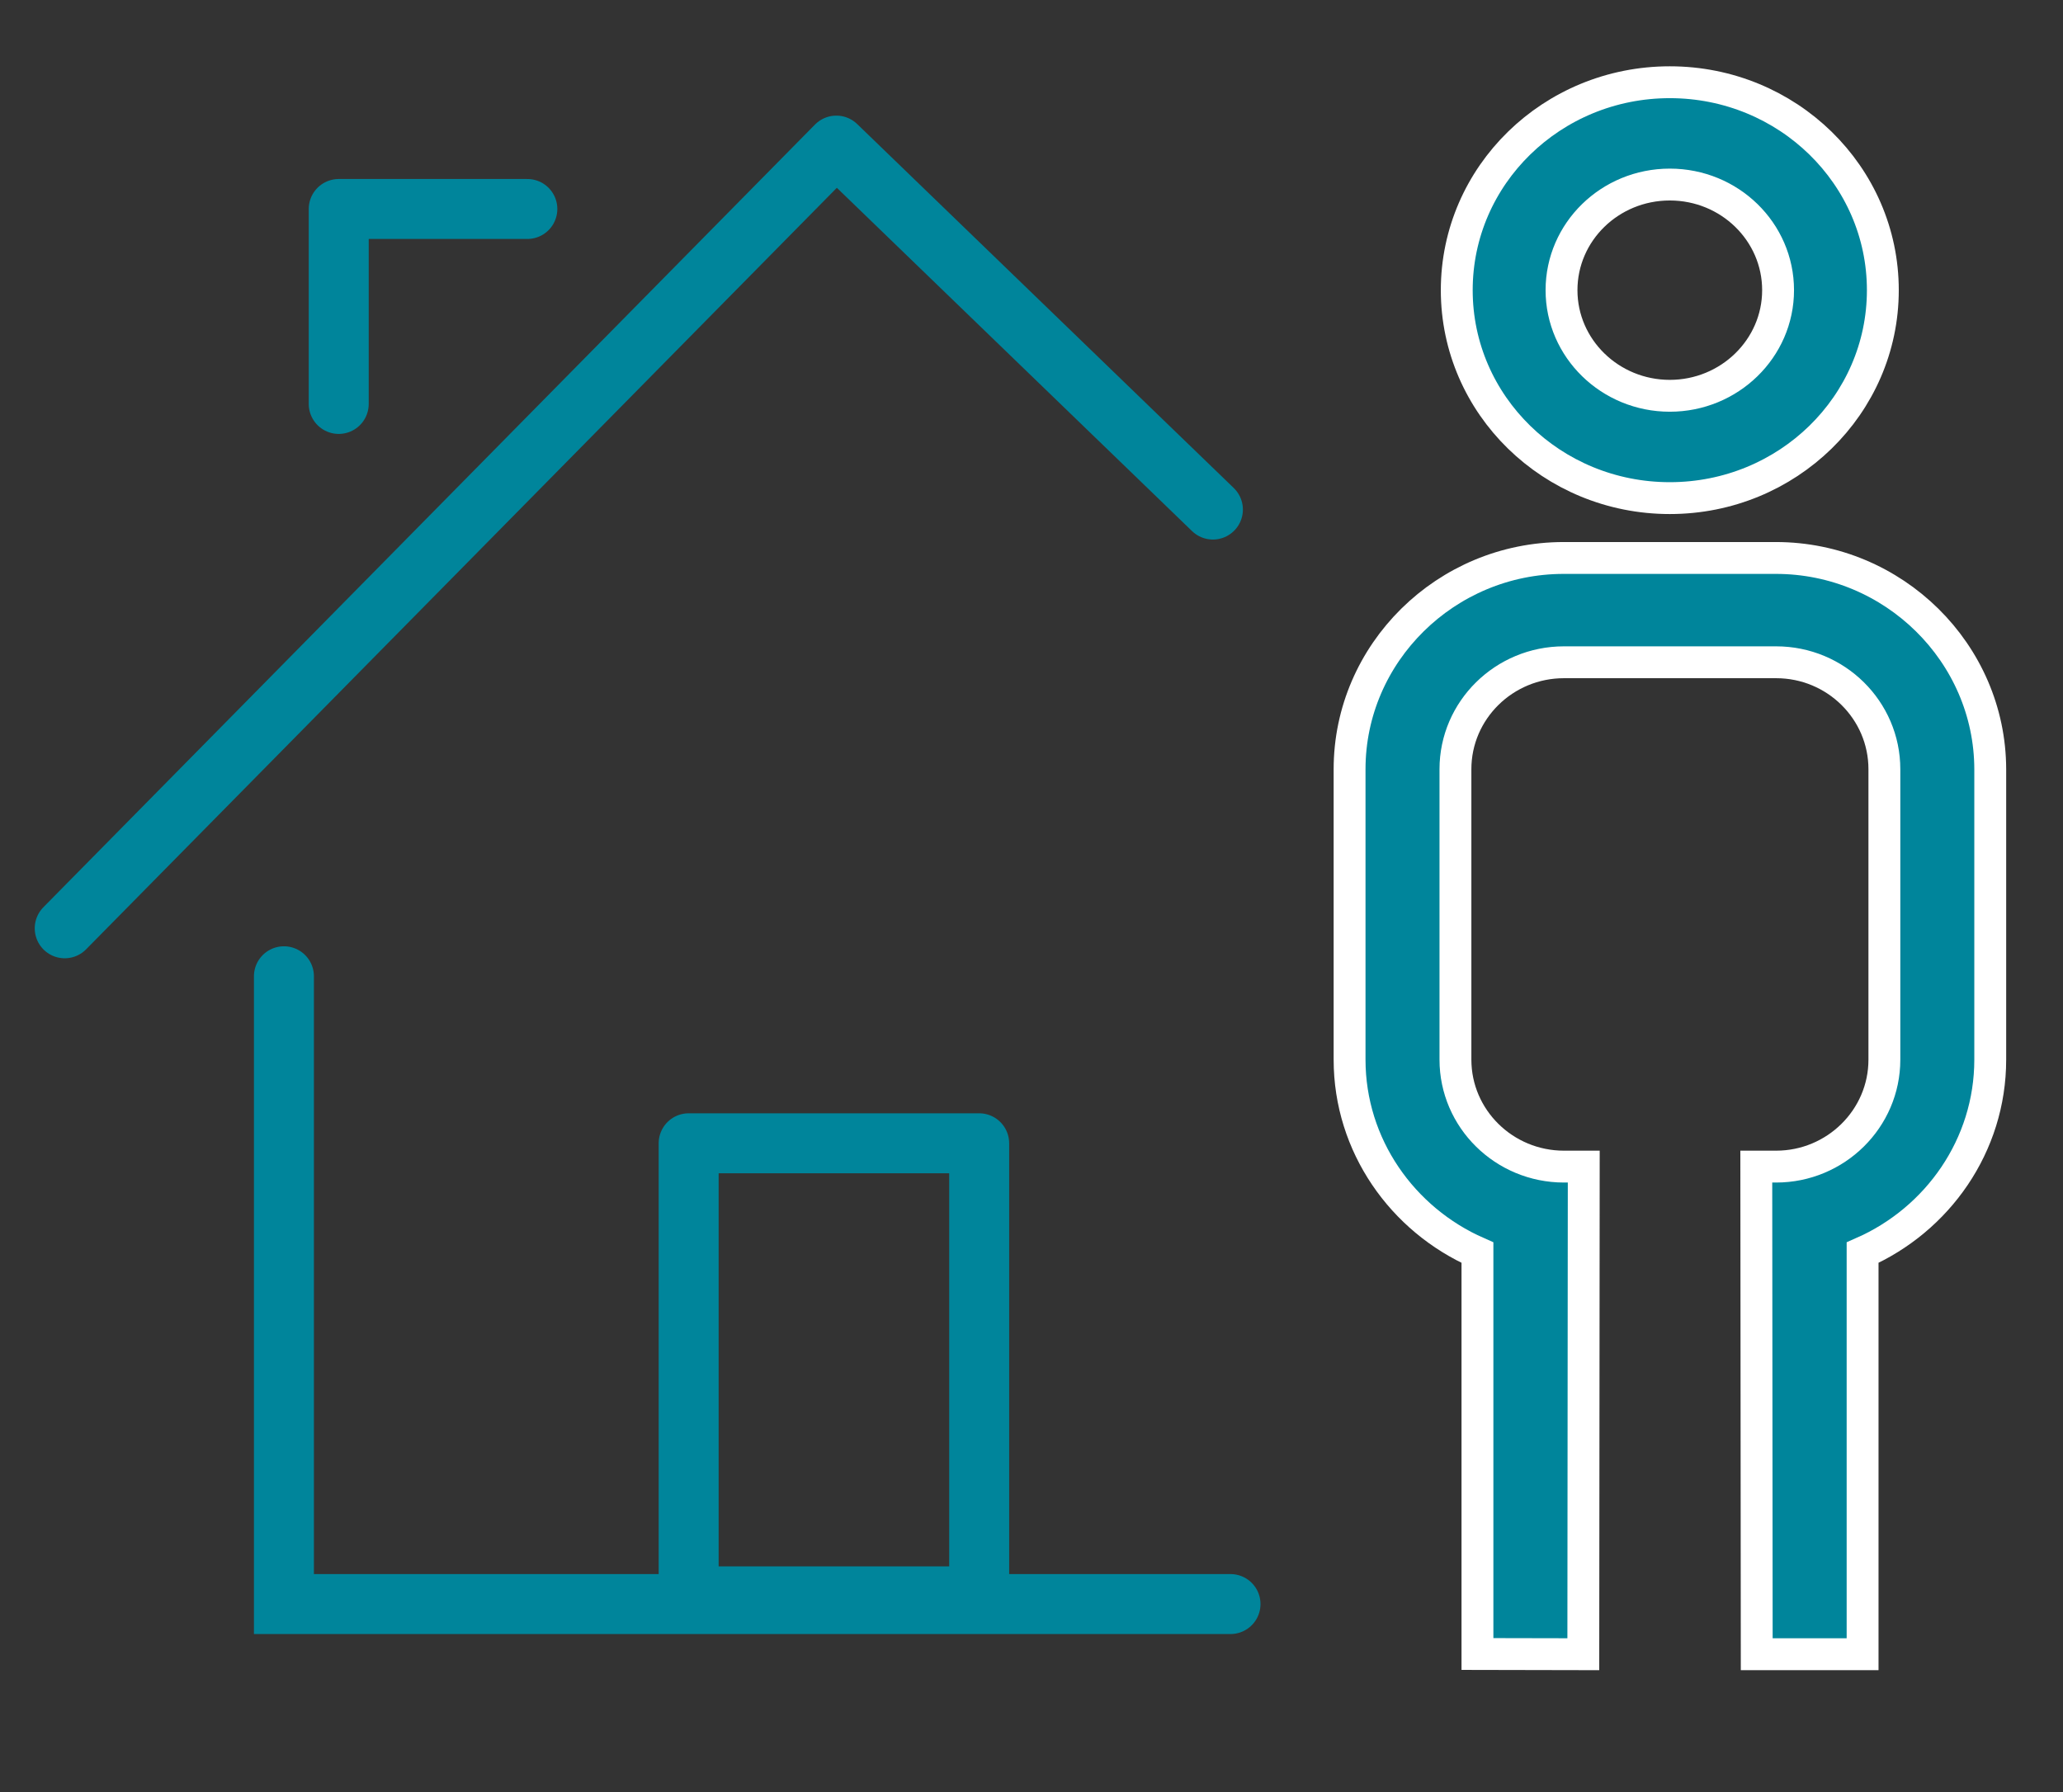 <?xml version="1.0" encoding="utf-8"?>
<svg viewBox="0 0 80.801 70.206" style="enable-background:new 0 0 164 110;" xmlns="http://www.w3.org/2000/svg">
  <rect x="0" y="0" width="80.801" height="70.206" fill="#333333" stroke="none"/>
  <defs>
    <style type="text/css">
	.st0{fill:#00859B;}
	.st1{fill:none;stroke:#FFFFFF;stroke-width:1.448;stroke-miterlimit:10;}
	.st2{fill:none;stroke:#00859B;stroke-width:2.725;stroke-linecap:round;}
	.st3{fill:none;stroke:#00859B;stroke-width:2.725;stroke-linecap:round;stroke-linejoin:round;stroke-miterlimit:10;}
	.st4{fill:none;stroke:#FF808B;stroke-width:2.71;stroke-linecap:round;stroke-linejoin:round;stroke-miterlimit:10;}
	.st5{fill:none;stroke:#FF808B;stroke-width:2.71;stroke-linecap:round;}
	.st6{fill:#FF808B;}
	.st7{fill:none;stroke:#FF808B;stroke-width:2.868;stroke-linejoin:round;}
	.st8{fill:#002E5D;}
	.st9{fill:#00AEEF;}
	.st10{fill:none;stroke:#FF808B;stroke-width:0.792;stroke-miterlimit:10;}
	.st11{fill:#FFFFFF;}
	.st12{fill:none;}
	.st13{fill:#FF808B;stroke:#FF808B;stroke-width:0.315;stroke-miterlimit:10;}
	.st14{fill:none;stroke:#FF808B;stroke-width:2.444;stroke-miterlimit:10;}
	.st15{fill:none;stroke:#FF808B;stroke-width:2.444;}
	.st16{fill:none;stroke:#FF808B;stroke-width:1.833;}
	.st17{fill:none;stroke:#00829B;stroke-width:0.491;stroke-miterlimit:10;}
	.st18{fill:none;stroke:#FF808B;stroke-width:2.71;stroke-miterlimit:10;}
	.st19{fill:none;stroke:#FF808B;stroke-width:2.859;stroke-miterlimit:10;}
	.st20{fill:none;stroke:#FF808B;stroke-width:2.859;}
	.st21{fill:none;stroke:#FF808B;stroke-width:2.859;stroke-linecap:round;}
	.st22{fill:none;stroke:#FF808B;stroke-width:2.595;stroke-linecap:round;}
	.st23{fill:none;stroke:#FF808B;stroke-width:2.595;stroke-linecap:round;stroke-linejoin:round;stroke-miterlimit:10;}
	.st24{fill:none;stroke:#FF808B;stroke-width:2.595;stroke-linecap:round;stroke-linejoin:round;}
	.st25{fill:none;stroke:#FF808B;stroke-width:2.595;}
	.st26{fill:none;stroke:#FF808B;stroke-width:2.376;stroke-miterlimit:10;}
	.st27{fill:none;stroke:#FF808B;stroke-width:1.911;stroke-linecap:round;stroke-linejoin:round;}
	.st28{fill:none;stroke:#FF808B;stroke-width:2.731;stroke-linejoin:round;}
	.st29{fill:none;stroke:#FF808B;stroke-width:2.419;}
	.st30{fill:none;stroke:#FF808B;stroke-width:2.419;stroke-linecap:round;stroke-linejoin:round;stroke-miterlimit:10;}
	.st31{fill:none;stroke:#00AEEF;stroke-width:2.891;stroke-linecap:round;stroke-linejoin:round;stroke-miterlimit:10;}
	.st32{fill:none;stroke:#00AEEF;stroke-width:2.891;stroke-miterlimit:10;}
</style>
  </defs>
  <g transform="matrix(0.862, 0, 0, 0.862, -30.721, -13.398)" style="">
    <path class="st0" d="M111.51,33.53c-2.71,0-4.92-2.15-4.92-4.8c0-2.65,2.2-4.8,4.92-4.8c2.72,0,4.92,2.15,4.92,4.8 C116.43,31.38,114.22,33.53,111.51,33.53 M111.51,19.28c-5.35,0-9.68,4.23-9.68,9.45c0,5.22,4.33,9.45,9.68,9.45 c5.35,0,9.68-4.23,9.68-9.45C121.19,23.51,116.86,19.28,111.51,19.28"/>
    <path class="st1" d="M111.51,33.53c-2.71,0-4.92-2.15-4.92-4.8c0-2.65,2.2-4.8,4.92-4.8c2.72,0,4.92,2.15,4.92,4.8 C116.43,31.38,114.22,33.53,111.51,33.53z M111.51,19.28c-5.35,0-9.68,4.23-9.68,9.45c0,5.22,4.33,9.45,9.68,9.45 c5.35,0,9.68-4.23,9.68-9.45C121.19,23.51,116.86,19.28,111.51,19.28z"/>
    <path class="st0" d="M116.33,40.9h-9.64c-5.35,0-9.73,4.32-9.73,9.6v13.2c0,3.9,2.4,7.27,5.81,8.77l0,18.24l4.81,0.01l0.02-22.16 h-0.9c-2.72,0-4.93-2.18-4.93-4.86V50.5c0-2.68,2.21-4.86,4.93-4.86h9.64c2.72,0,4.92,2.18,4.92,4.86v13.2 c0,2.68-2.21,4.86-4.92,4.86h-0.9l0.02,22.16h4.81V72.47c3.41-1.5,5.8-4.87,5.8-8.77V50.5C126.06,45.22,121.68,40.9,116.33,40.9"/>
    <path class="st1" d="M116.33,40.9h-9.64c-5.35,0-9.73,4.32-9.73,9.6v13.2c0,3.9,2.4,7.27,5.81,8.77l0,18.24l4.81,0.01l0.02-22.16 h-0.9c-2.72,0-4.93-2.18-4.93-4.86V50.5c0-2.68,2.21-4.86,4.93-4.86h9.64c2.72,0,4.92,2.18,4.92,4.86v13.2 c0,2.68-2.21,4.86-4.92,4.86h-0.9l0.02,22.16h4.81V72.47c3.41-1.5,5.8-4.87,5.8-8.77V50.5C126.06,45.22,121.68,40.9,116.33,40.9z"/>
  </g>
  <g transform="matrix(0.862, 0, 0, 0.862, -30.721, -13.398)" style="">
    <polyline class="st2" points="91.55,88.44 48.54,88.44 48.54,59.91 &#9;"/>
    <path class="st3" d="M80.13,88.09h-13.2V67.5h13.2V88.09z M59.6,25.04h-8.57v8.86 M90.75,38.7L73.64,22.16L38.58,57.73"/>
  </g>
</svg>